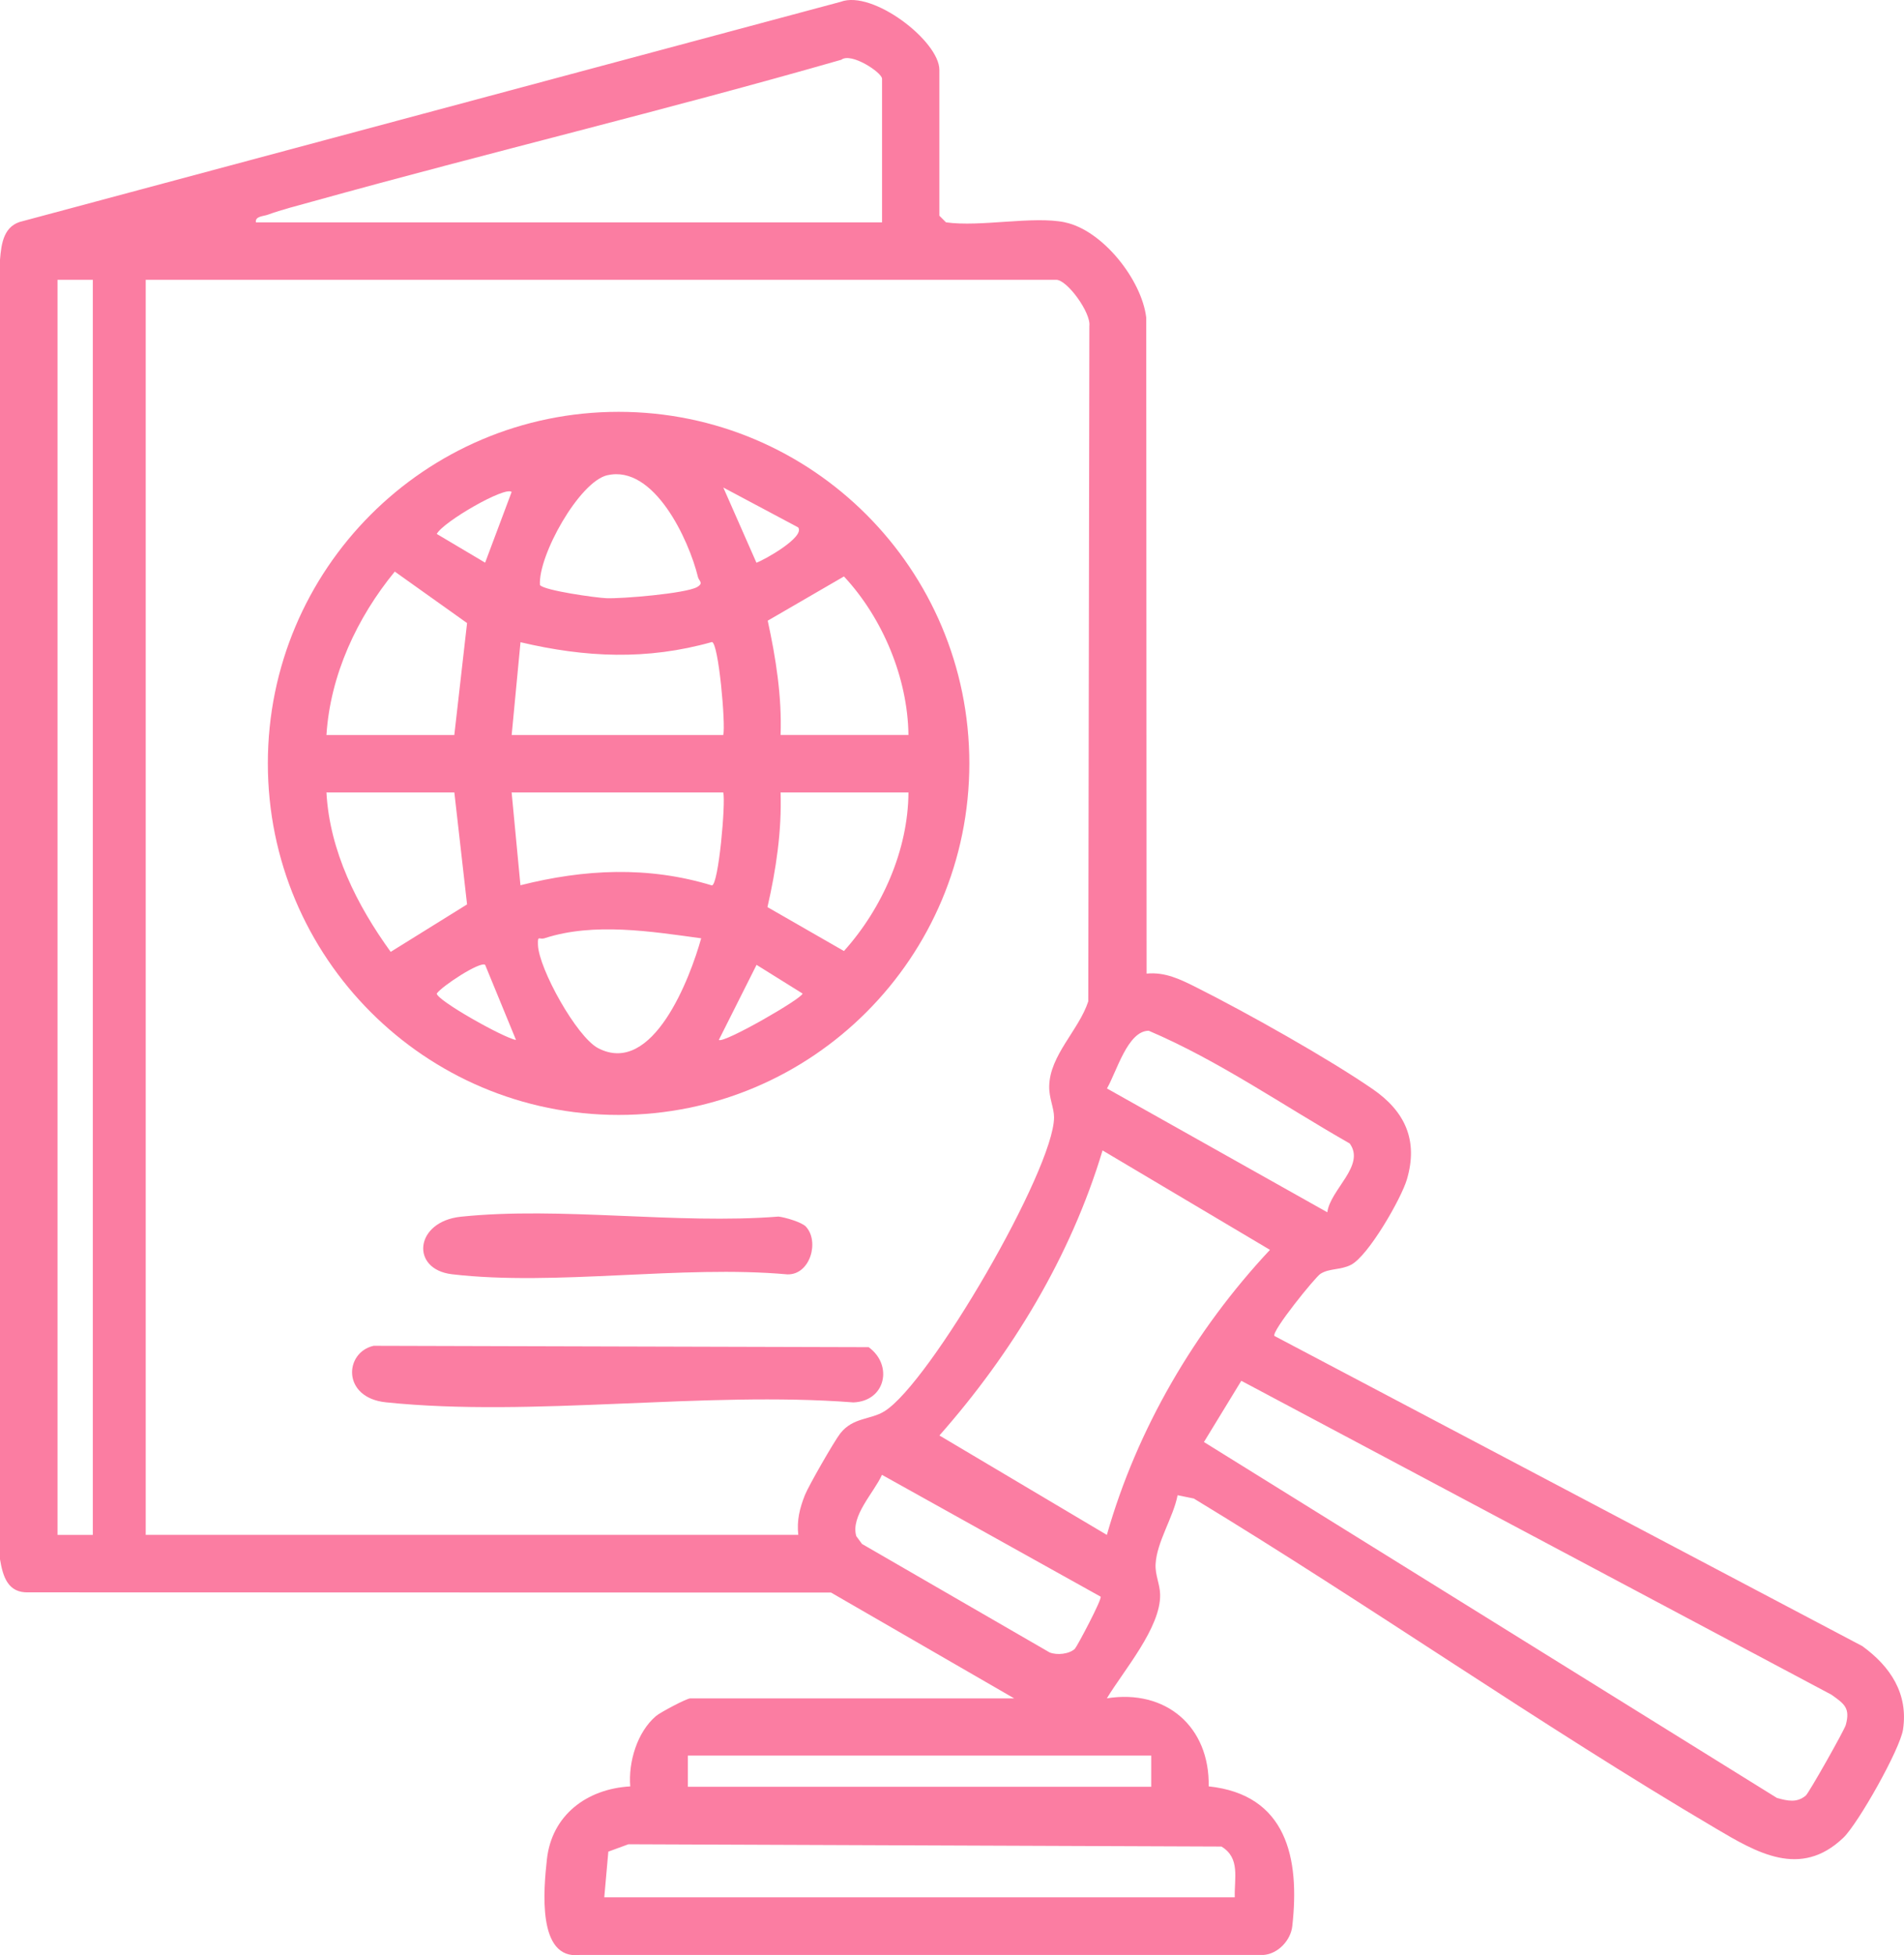 <svg width="151" height="155" viewBox="0 0 151 155" fill="none" xmlns="http://www.w3.org/2000/svg">
<g clip-path="url(#clip0_2225_10025)">
<path d="M84.464 17.63C87.436 18.25 90.552 22.177 90.905 25.19L90.933 77.185C92.412 77.041 93.632 77.651 94.902 78.288C98.787 80.236 105.36 83.922 108.882 86.353C111.434 88.116 112.487 90.41 111.578 93.497C111.123 95.035 108.518 99.561 107.147 100.269C106.312 100.7 105.423 100.532 104.717 100.987C104.304 101.254 100.818 105.552 101.07 105.91L147.692 130.497C149.92 132.112 151.35 134.267 150.923 137.108C150.689 138.674 147.363 144.567 146.188 145.692C142.786 148.946 139.3 146.858 136.065 144.949C122.036 136.674 108.609 127.246 94.678 118.799L93.391 118.536C93.059 120.284 91.737 122.236 91.646 124.005C91.601 124.86 91.989 125.575 92.006 126.408C92.066 129.022 89.122 132.42 87.782 134.638C92.472 133.892 95.947 136.891 95.856 141.617C102.042 142.276 103.098 147.307 102.486 152.705C102.36 153.82 101.367 154.892 100.213 154.983H45.979C42.569 155.386 43.122 149.728 43.37 147.429C43.751 143.88 46.559 141.813 49.983 141.62C49.825 139.687 50.528 137.315 52.028 136.039C52.371 135.749 54.451 134.645 54.735 134.645H80.436L65.907 126.254L2.276 126.237C0.64 126.3 0.234 125.025 0 123.616V20.593C0.108 19.255 0.304 17.843 1.829 17.524L66.669 0.144C69.201 -0.82 74.498 3.255 74.498 5.539V17.101L75.023 17.626C77.754 18.015 81.936 17.101 84.464 17.626V17.63ZM69.952 17.63V6.243C69.952 5.756 67.508 4.131 66.721 4.737C52.808 8.731 38.716 12.105 24.767 15.979C23.624 16.298 22.358 16.614 21.253 17.017C20.883 17.153 20.215 17.136 20.295 17.63H69.949H69.952ZM7.361 22.184H4.563V121.682H7.361V22.184ZM63.309 121.682C63.183 120.53 63.417 119.584 63.833 118.529C64.123 117.797 66.165 114.241 66.641 113.635C67.655 112.349 69.029 112.57 70.138 111.883C73.75 109.658 83.586 92.709 83.593 88.578C83.593 87.828 83.191 87.051 83.209 86.122C83.247 83.652 85.558 81.676 86.307 79.385L86.394 25.852C86.537 24.798 84.635 22.181 83.765 22.181H11.557V121.679H63.309V121.682ZM105.266 96.107C105.497 94.296 108.315 92.404 107.042 90.652C101.769 87.65 96.661 84.083 91.104 81.715C89.426 81.718 88.559 84.97 87.789 86.29L105.266 96.107ZM87.782 121.682C90.167 113.288 94.762 105.44 100.717 99.085L87.44 91.202C84.922 99.586 80.264 107.273 74.502 113.8L87.779 121.682H87.782ZM95.479 114.318L140.926 142.538C141.765 142.766 142.492 142.945 143.209 142.349C143.458 142.143 146.265 137.171 146.381 136.754C146.751 135.409 146.279 135.087 145.251 134.354L98.444 109.466L95.482 114.318H95.479ZM85.251 130.7C85.415 130.539 87.422 126.762 87.286 126.577L69.945 116.921C69.32 118.326 67.435 120.19 67.91 121.784L68.365 122.401L83.233 130.995C83.81 131.24 84.81 131.135 85.258 130.7H85.251ZM54.553 139.179V141.652H91.3V139.179H54.553ZM97.926 150.411C97.881 148.894 98.377 147.3 96.87 146.389L49.839 146.207L48.245 146.792L47.923 150.414H97.926V150.411Z" fill="#FB7DA2"/>
<path d="M76.875 60.519C76.875 75.91 64.42 88.389 49.059 88.389C33.698 88.389 21.242 75.91 21.242 60.519C21.242 45.128 33.698 32.649 49.059 32.649C64.42 32.649 76.875 45.128 76.875 60.519ZM48.167 37.673C45.943 38.184 42.67 44.046 42.821 46.379C43.156 46.817 47.261 47.388 48.08 47.423C49.318 47.476 54.37 47.052 55.276 46.544C55.836 46.228 55.43 46.057 55.356 45.755C54.636 42.795 51.87 36.825 48.171 37.676L48.167 37.673ZM63.301 41.81L57.364 38.65L59.99 44.61C60.619 44.392 63.857 42.574 63.301 41.81ZM40.576 39.001C40.079 38.521 35.149 41.362 34.638 42.329L38.474 44.606L40.576 39.001ZM36.03 58.27L37.041 49.395L31.309 45.314C28.316 48.961 26.194 53.502 25.889 58.27H36.03ZM72.046 58.27C71.994 53.754 69.997 48.986 66.931 45.699L60.885 49.206C61.532 52.174 62.014 55.222 61.906 58.266H72.046V58.27ZM40.576 58.27H57.36C57.563 57.457 56.986 50.944 56.461 50.898C51.314 52.352 46.429 52.128 41.279 50.913L40.579 58.273L40.576 58.27ZM36.03 62.824H25.889C26.145 67.48 28.316 71.772 30.984 75.461L37.041 71.698L36.033 62.824H36.03ZM57.36 62.824H40.576L41.275 70.181C46.342 68.899 51.409 68.65 56.461 70.195C56.986 70.143 57.563 63.644 57.36 62.824ZM72.046 62.824H61.906C62.004 65.876 61.549 68.941 60.864 71.912L66.931 75.395C69.959 72.028 72.022 67.389 72.046 62.828V62.824ZM55.612 74.386C51.653 73.846 47.101 73.107 43.191 74.379C42.751 74.522 42.639 74.095 42.663 74.904C42.726 76.785 45.733 82.209 47.436 83.095C51.79 85.362 54.748 77.476 55.608 74.386H55.612ZM38.474 76.488C38.072 76.193 35.047 78.176 34.638 78.765C34.638 79.301 39.96 82.293 40.922 82.444L38.474 76.488ZM57.01 82.44C57.36 82.759 63.647 79.147 63.647 78.765L60 76.491L57.01 82.44Z" fill="#FB7DA2"/>
<path d="M29.632 106.691L68.89 106.8C70.841 108.215 70.24 111.081 67.68 111.179C55.847 110.261 42.227 112.377 30.608 111.172C27.093 110.807 27.31 107.209 29.632 106.691Z" fill="#FB7DA2"/>
<path d="M63.913 97.245C64.997 98.401 64.27 101.071 62.448 101.029C54.045 100.272 44.055 101.979 35.848 101.019C32.526 100.63 32.88 96.839 36.555 96.457C44.457 95.634 53.692 97.081 61.742 96.447C62.277 96.506 63.588 96.895 63.917 97.245H63.913Z" fill="#FB7DA2"/>
</g>
<defs>
<clipPath id="clip0_2225_10025">
<rect width="151" height="155" fill="white"/>
</clipPath>
</defs>
</svg>
